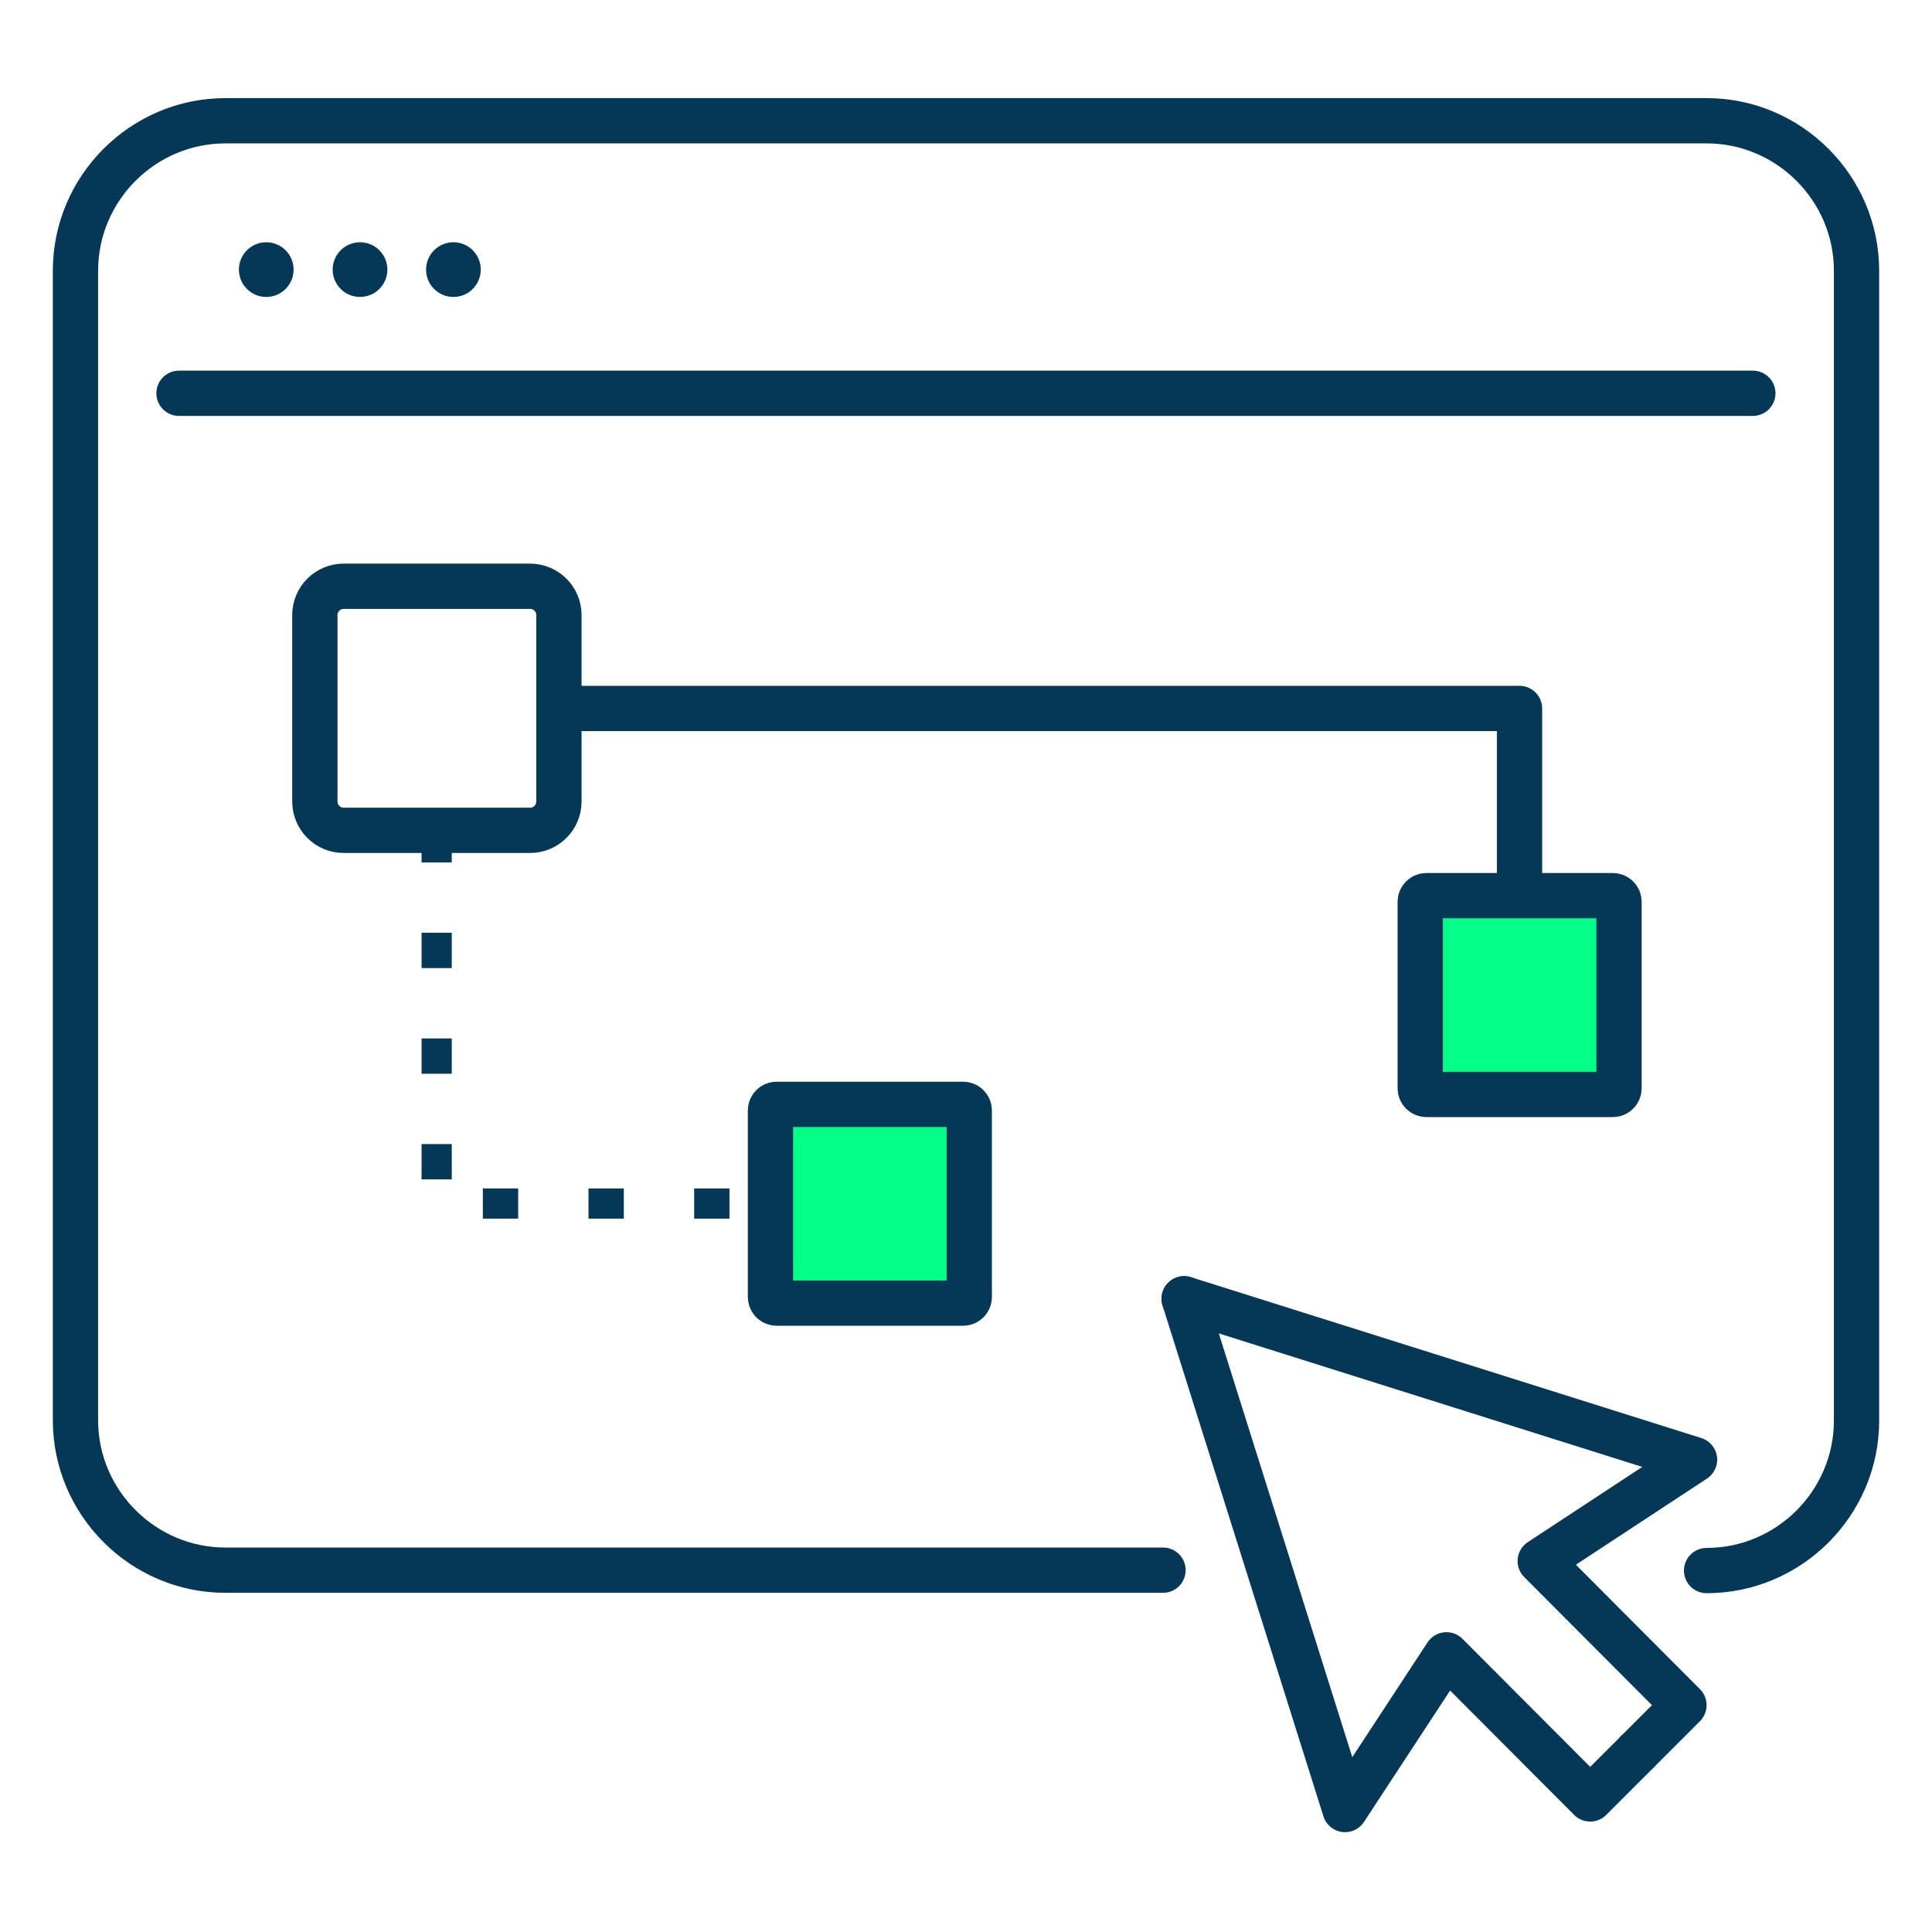 <svg xmlns="http://www.w3.org/2000/svg" width="64" height="64" viewBox="0 0 64 64" fill="none"><g clip-path="url(#clip0_1661_47822)"><path d="M38.526 52.014H7.467C4.736 52.014 2.5 49.779 2.5 47.047V8.967C2.5 6.236 4.736 4 7.467 4H56.533C59.264 4 61.5 6.236 61.5 8.967V47.06C61.5 49.791 59.264 52.027 56.533 52.027" stroke="#053856" stroke-width="1.5" stroke-linecap="round" stroke-linejoin="round"></path><path d="M5.93 13.028H58.065" stroke="#053856" stroke-width="1.5" stroke-linecap="round" stroke-linejoin="round"></path><ellipse cx="8.82" cy="8.931" rx="0.906" ry="0.906" fill="#053856"></ellipse><ellipse cx="11.926" cy="8.931" rx="0.906" ry="0.906" fill="#053856"></ellipse><ellipse cx="15.02" cy="8.931" rx="0.906" ry="0.906" fill="#053856"></ellipse><path d="M39.227 43.023L44.556 59.943L47.916 54.818L52.677 59.592L54.236 58.033" stroke="#053856" stroke-width="1.5" stroke-linecap="round" stroke-linejoin="round"></path><path d="M39.227 43.023L56.134 48.353L51.022 51.712L55.783 56.486L54.236 58.033" stroke="#053856" stroke-width="1.5" stroke-linecap="round" stroke-linejoin="round"></path><path d="M17.56 19.421H11.384C10.857 19.421 10.43 19.848 10.43 20.375V26.551C10.43 27.078 10.857 27.506 11.384 27.506H17.56C18.087 27.506 18.515 27.078 18.515 26.551V20.375C18.515 19.848 18.087 19.421 17.56 19.421Z" stroke="#053856" stroke-width="1.5" stroke-linecap="round" stroke-linejoin="round"></path><path d="M25.728 36.583H31.904C32.017 36.583 32.108 36.674 32.108 36.787V42.963C32.108 43.076 32.017 43.167 31.904 43.167H25.728C25.615 43.167 25.523 43.076 25.523 42.963V36.787C25.523 36.674 25.615 36.583 25.728 36.583Z" fill="#04FF88" stroke="#053856" stroke-width="1.5"></path><path d="M47.252 29.67H53.427C53.54 29.67 53.632 29.761 53.632 29.874V36.05C53.632 36.163 53.54 36.255 53.427 36.255H47.252C47.139 36.255 47.047 36.163 47.047 36.05V29.874C47.047 29.761 47.139 29.67 47.252 29.67Z" fill="#04FF88" stroke="#053856" stroke-width="1.5"></path><path d="M18.516 23.469H50.336V28.92" stroke="#053856" stroke-width="1.5" stroke-linecap="round" stroke-linejoin="round"></path><path d="M14.465 27.399V39.869H25.386" stroke="#053856" stroke-dasharray="1.17 2.33"></path></g><defs><clipPath id="clip0_1661_47822"><rect width="64" height="64" fill="white"></rect></clipPath></defs></svg>